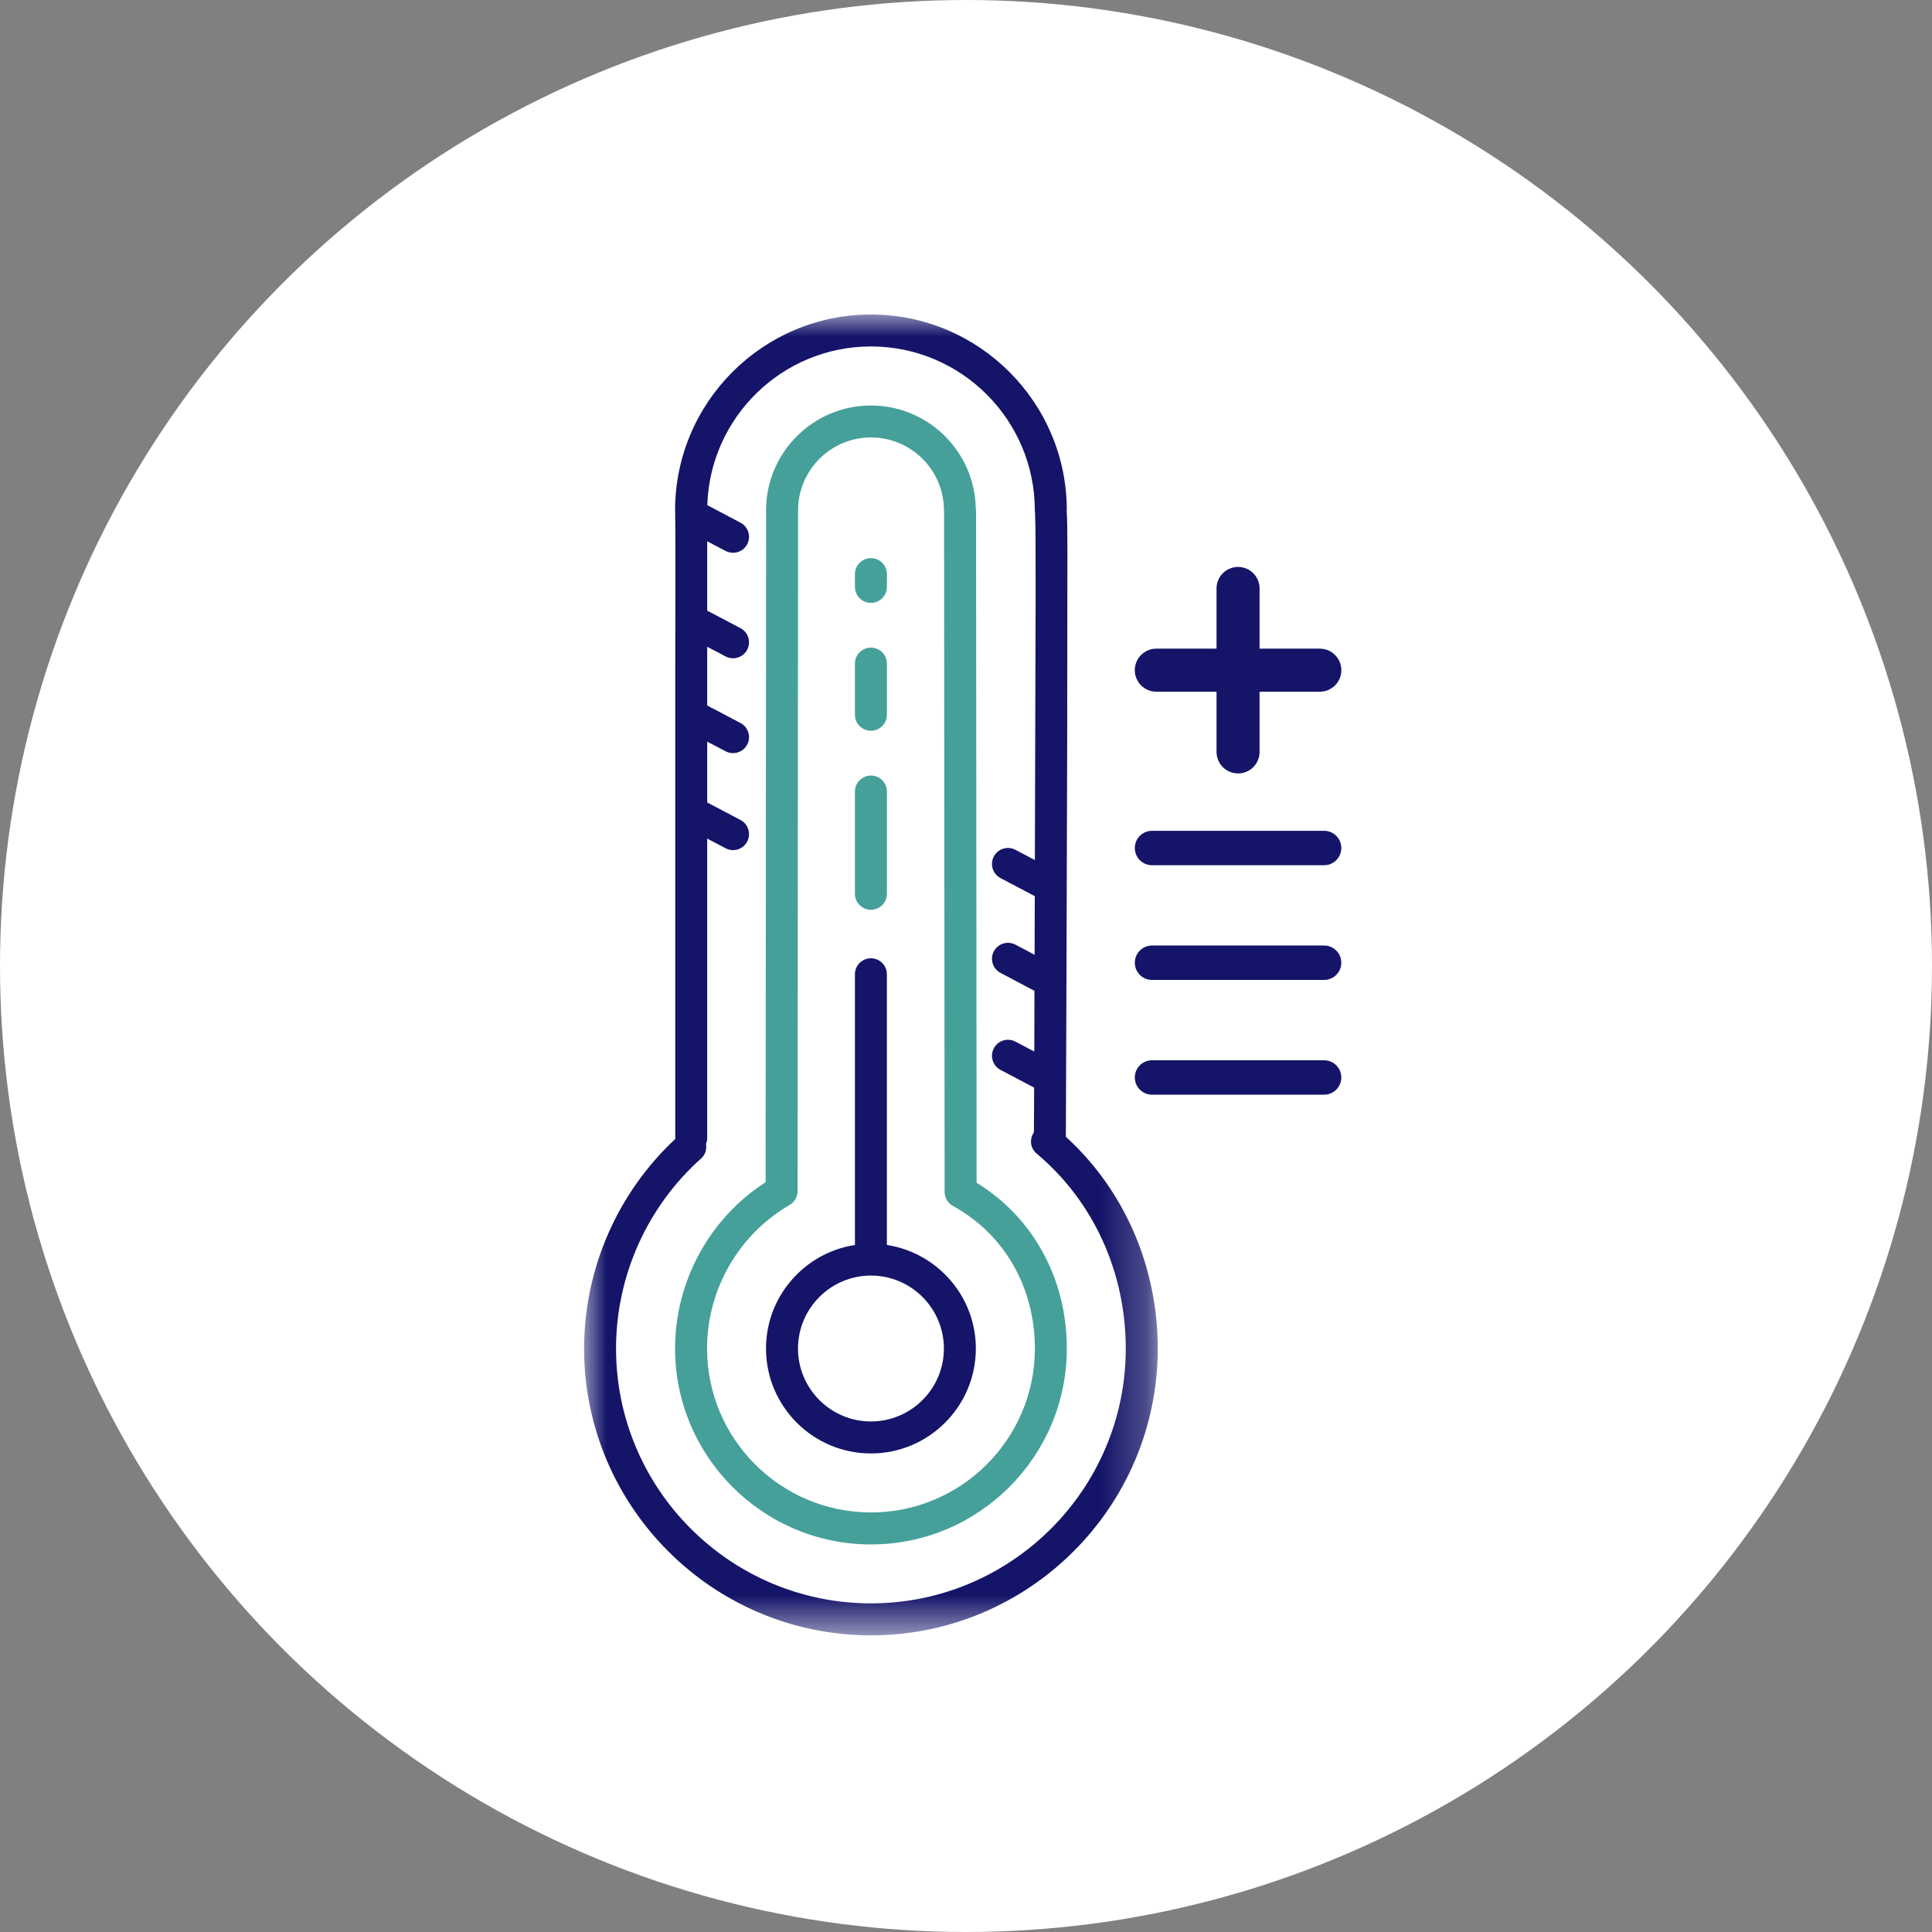 <svg width="43" height="43" viewBox="0 0 43 43" fill="none" xmlns="http://www.w3.org/2000/svg">
<rect x="0" y="0" width="43" height="43" fill="#808080" stroke="none"/>
<circle cx="21.5" cy="21.5" r="21.5" fill="white"/>
<path fill-rule="evenodd" clip-rule="evenodd" d="M19.384 31.637C18.489 31.637 17.761 30.909 17.761 30.014C17.761 29.119 18.489 28.39 19.384 28.39C20.279 28.39 21.008 29.119 21.008 30.014C21.008 30.909 20.279 31.637 19.384 31.637M19.739 27.709V21.684C19.739 21.487 19.58 21.328 19.384 21.328C19.188 21.328 19.028 21.487 19.028 21.684V27.709C17.91 27.881 17.049 28.848 17.049 30.014C17.049 31.302 18.096 32.349 19.384 32.349C20.671 32.349 21.719 31.302 21.719 30.014C21.719 28.848 20.858 27.881 19.739 27.709" fill="#141469"/>
<mask id="mask0_1769_10473" style="mask-type:alpha" maskUnits="userSpaceOnUse" x="13" y="7" width="13" height="30">
<path fill-rule="evenodd" clip-rule="evenodd" d="M25.768 7V36.398H13V7L25.768 7V7Z" fill="white"/>
</mask>
<g mask="url(#mask0_1769_10473)">
<path fill-rule="evenodd" clip-rule="evenodd" d="M19.384 35.686C16.256 35.686 13.711 33.142 13.711 30.014C13.711 28.401 14.402 26.858 15.606 25.782C15.701 25.698 15.733 25.575 15.713 25.458C15.73 25.417 15.74 25.372 15.74 25.325V18.664L16.15 18.88C16.202 18.907 16.259 18.921 16.315 18.921C16.443 18.921 16.567 18.852 16.63 18.731C16.721 18.557 16.655 18.342 16.481 18.25L15.74 17.86V16.506L16.15 16.721C16.202 16.75 16.259 16.762 16.315 16.762C16.443 16.762 16.567 16.694 16.63 16.572C16.721 16.399 16.655 16.183 16.481 16.092L15.74 15.702V14.395L16.15 14.61C16.202 14.639 16.259 14.651 16.315 14.651C16.443 14.651 16.567 14.582 16.63 14.461C16.721 14.287 16.655 14.072 16.481 13.981L15.74 13.591V12.047L16.15 12.263C16.202 12.29 16.259 12.303 16.315 12.303C16.443 12.303 16.567 12.235 16.63 12.113C16.721 11.94 16.655 11.725 16.481 11.633L15.742 11.243C15.803 9.286 17.411 7.711 19.384 7.711C21.396 7.711 23.032 9.348 23.032 11.36C23.032 11.378 23.033 11.396 23.036 11.414C23.06 11.858 23.049 13.501 23.033 19.142L22.6 18.914C22.426 18.822 22.211 18.889 22.119 19.063C22.028 19.237 22.095 19.452 22.269 19.544L23.031 19.945C23.03 20.386 23.029 20.822 23.027 21.25L22.6 21.025C22.426 20.934 22.211 21 22.119 21.174C22.028 21.348 22.095 21.563 22.269 21.654L23.024 22.053C23.023 22.518 23.022 22.97 23.02 23.404L22.6 23.183C22.426 23.092 22.211 23.158 22.119 23.332C22.028 23.506 22.095 23.721 22.269 23.813L23.017 24.207C23.015 24.936 23.013 24.629 23.011 25.203C22.908 25.352 22.929 25.555 23.071 25.674C24.333 26.73 25.056 28.312 25.056 30.014C25.056 33.142 22.512 35.686 19.384 35.686V35.686ZM15.727 11.36C15.725 11.384 15.722 11.388 15.719 11.36H15.727ZM23.722 25.3C23.725 24.562 23.741 21.064 23.752 16.592L23.757 12.203C23.755 11.787 23.754 11.526 23.739 11.36H23.744C23.744 8.955 21.788 7 19.384 7C16.981 7 15.025 8.955 15.025 11.36C15.025 11.372 15.026 11.385 15.027 11.398C15.035 11.602 15.033 13.635 15.029 14.973V25.325C15.029 25.333 15.033 25.339 15.033 25.346C13.741 26.551 13 28.244 13 30.014C13 33.534 15.864 36.398 19.384 36.398C22.904 36.398 25.768 33.534 25.768 30.014C25.768 28.19 25.024 26.488 23.722 25.3Z" fill="#141469"/>
</g>
<path fill-rule="evenodd" clip-rule="evenodd" d="M19.385 33.662C17.373 33.662 15.737 32.026 15.737 30.014C15.737 28.7 16.441 27.475 17.574 26.819C17.683 26.755 17.751 26.638 17.751 26.511L17.763 11.356C17.763 11.354 17.762 11.352 17.762 11.35C17.767 10.46 18.493 9.736 19.385 9.736C20.28 9.736 21.009 10.464 21.009 11.359C21.009 11.366 21.012 11.372 21.012 11.379L21.024 26.529C21.024 26.659 21.095 26.779 21.209 26.841C22.351 27.465 23.033 28.652 23.033 30.014C23.033 32.026 21.396 33.662 19.385 33.662M21.736 26.324L21.724 11.355C21.724 11.346 21.719 11.338 21.718 11.328C21.701 10.055 20.662 9.025 19.385 9.025C18.097 9.025 17.05 10.072 17.05 11.359C17.05 11.362 17.051 11.364 17.051 11.367L17.04 26.311C15.792 27.116 15.025 28.516 15.025 30.014C15.025 32.418 16.981 34.374 19.385 34.374C21.788 34.374 23.744 32.418 23.744 30.014C23.744 28.461 22.997 27.098 21.736 26.324" fill="#46A09A"/>
<path fill-rule="evenodd" clip-rule="evenodd" d="M19.384 17.261C19.188 17.261 19.028 17.42 19.028 17.616V19.893C19.028 20.09 19.188 20.249 19.384 20.249C19.58 20.249 19.74 20.09 19.74 19.893V17.616C19.74 17.42 19.58 17.261 19.384 17.261" fill="#46A09A"/>
<path fill-rule="evenodd" clip-rule="evenodd" d="M19.384 12.422C19.188 12.422 19.028 12.581 19.028 12.778V13.062C19.028 13.259 19.188 13.418 19.384 13.418C19.58 13.418 19.74 13.259 19.74 13.062V12.778C19.74 12.581 19.58 12.422 19.384 12.422" fill="#46A09A"/>
<path fill-rule="evenodd" clip-rule="evenodd" d="M19.384 14.414C19.188 14.414 19.028 14.573 19.028 14.77V15.909C19.028 16.105 19.188 16.264 19.384 16.264C19.58 16.264 19.74 16.105 19.74 15.909V14.77C19.74 14.573 19.58 14.414 19.384 14.414" fill="#46A09A"/>
<line x1="25.64" y1="18.874" x2="29.47" y2="18.874" stroke="#141469" stroke-width="0.766" stroke-linecap="round"/>
<line x1="25.64" y1="23.981" x2="29.47" y2="23.981" stroke="#141469" stroke-width="0.766" stroke-linecap="round"/>
<line x1="25.64" y1="21.427" x2="29.47" y2="21.427" stroke="#141469" stroke-width="0.766" stroke-linecap="round"/>
<path d="M27.555 12.618C27.291 12.618 27.076 12.832 27.076 13.097V14.437H25.736C25.471 14.437 25.257 14.652 25.257 14.916C25.257 15.181 25.471 15.395 25.736 15.395H27.076V16.735C27.076 17 27.291 17.214 27.555 17.214C27.82 17.214 28.034 17 28.034 16.735V15.395H29.375C29.639 15.395 29.854 15.181 29.854 14.916C29.854 14.652 29.639 14.437 29.375 14.437H28.034V13.097C28.034 12.832 27.82 12.618 27.555 12.618Z" fill="#141469"/>
</svg>
